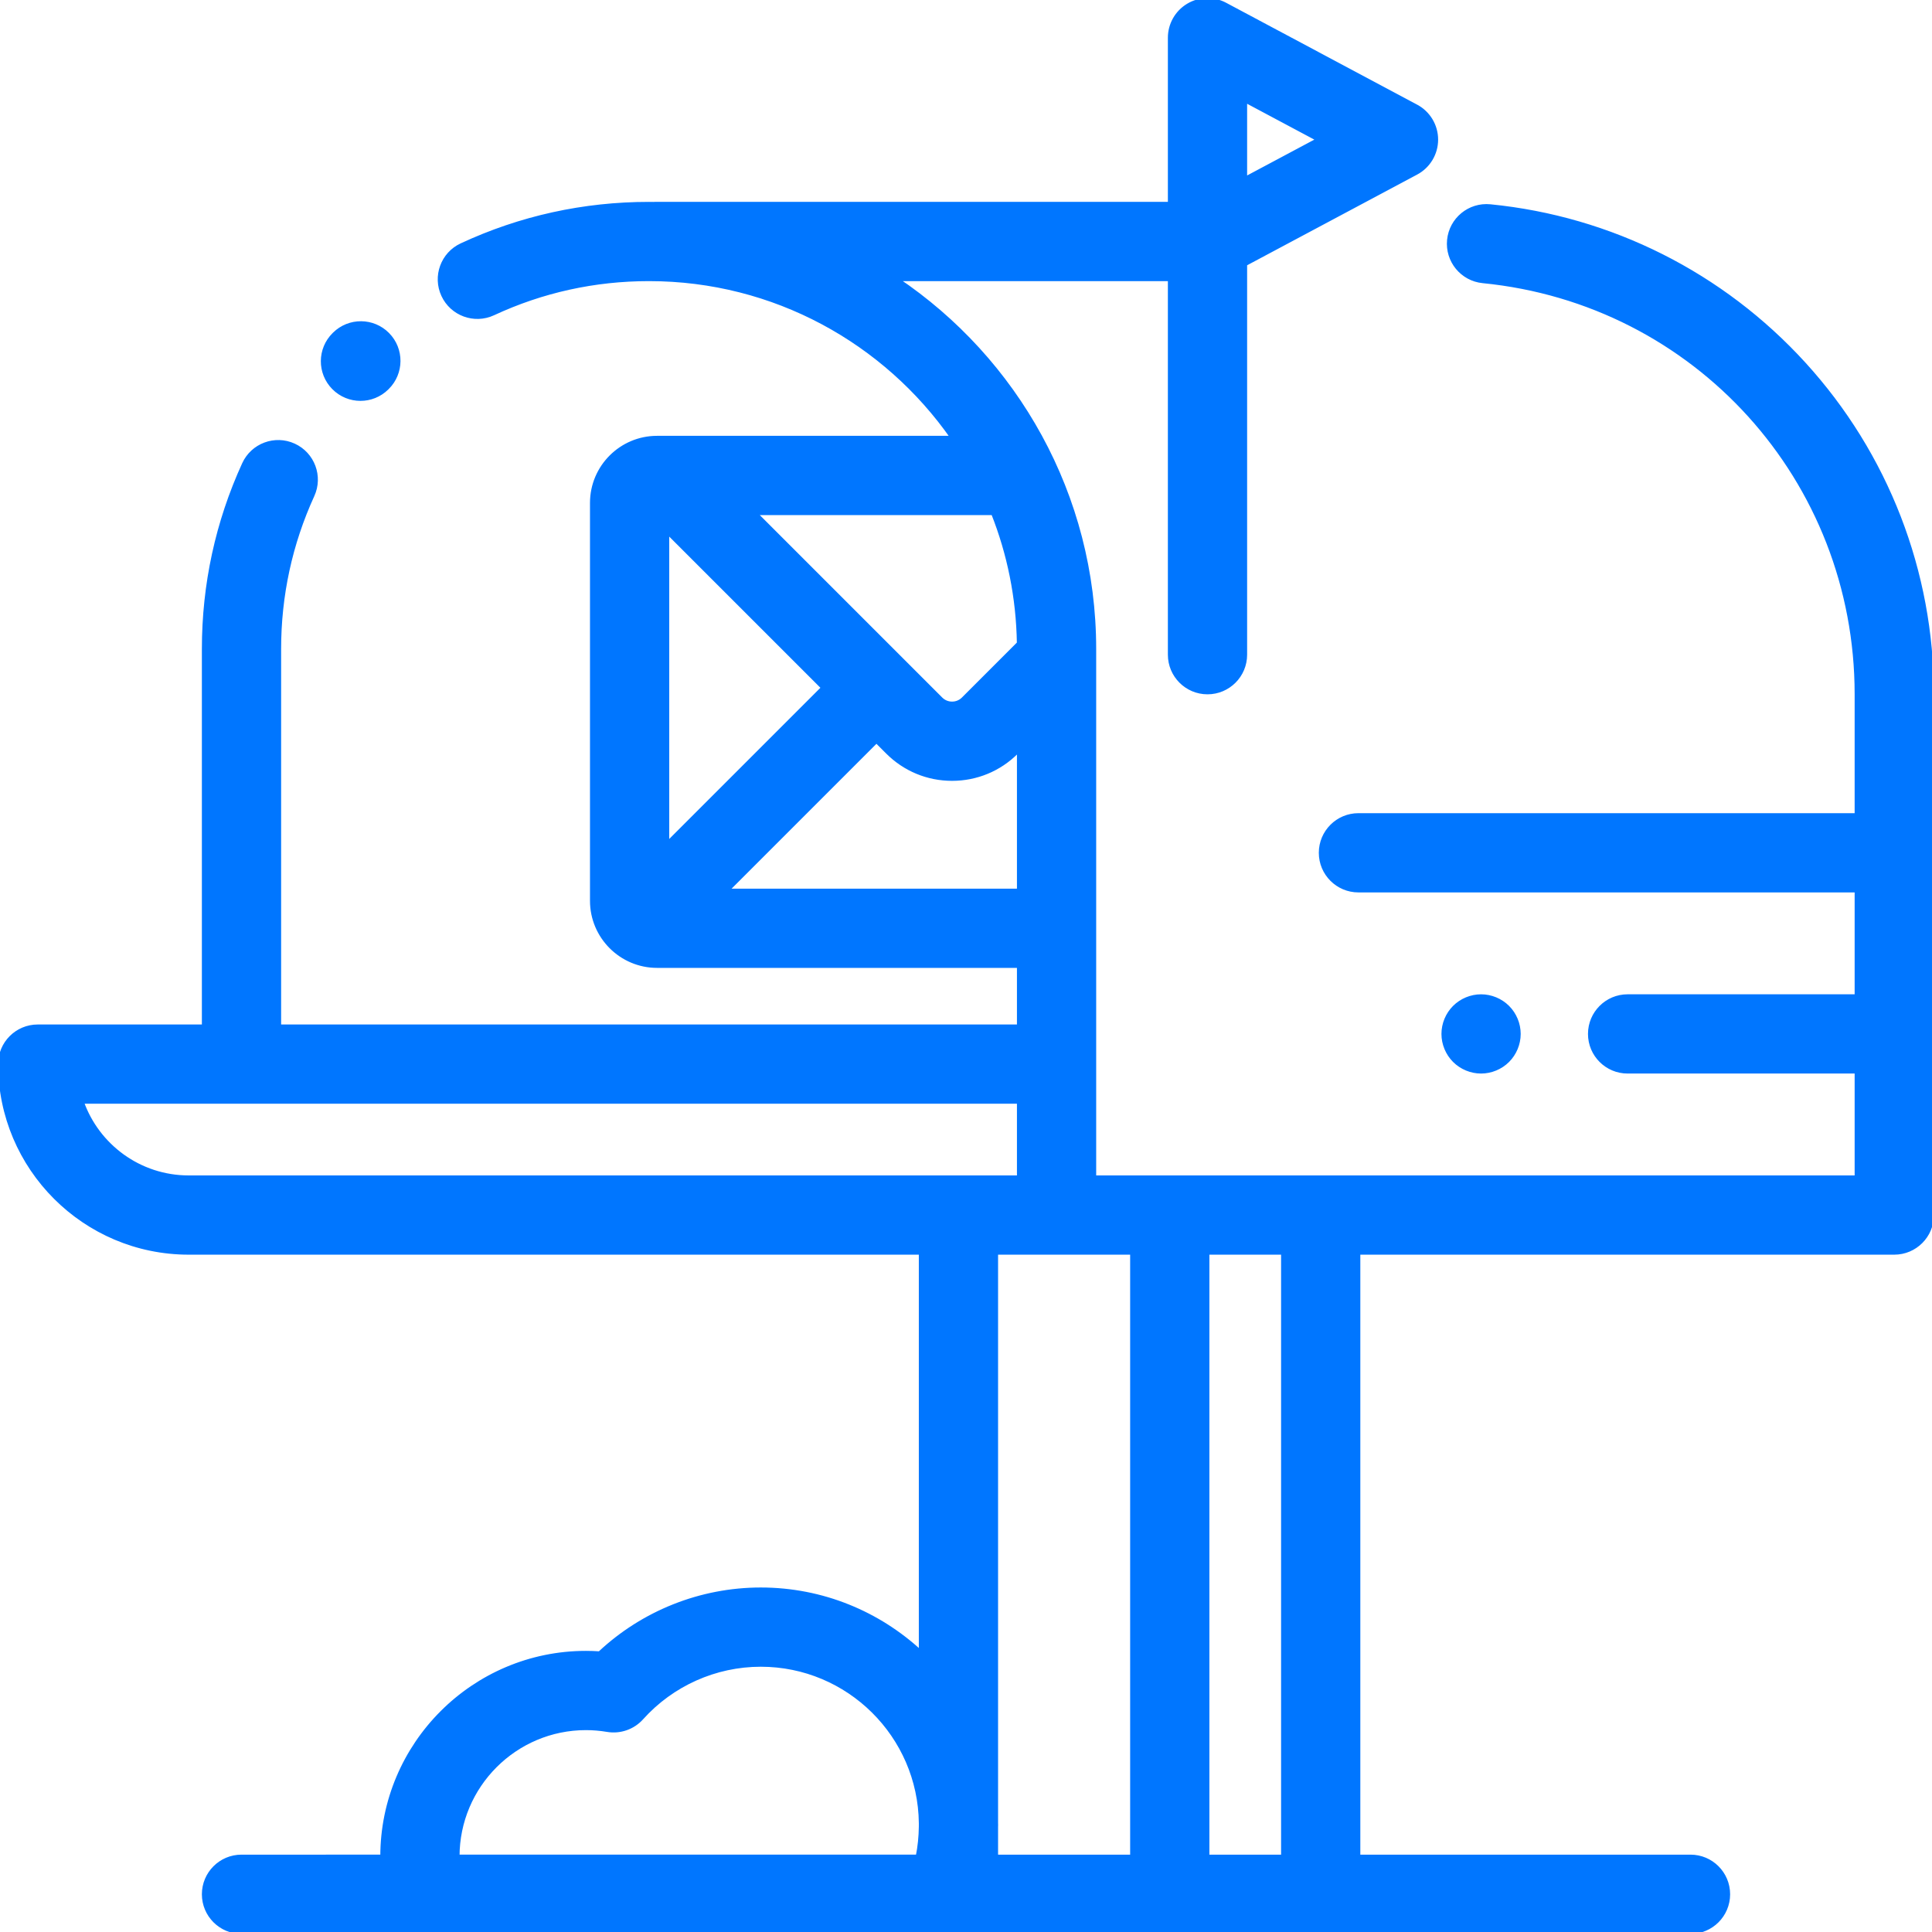 <?xml version="1.0" encoding="iso-8859-1"?>
<!-- Generator: Adobe Illustrator 19.0.0, SVG Export Plug-In . SVG Version: 6.00 Build 0)  -->
<svg version="1.1" id="Capa_1" xmlns="http://www.w3.org/2000/svg" xmlns:xlink="http://www.w3.org/1999/xlink" x="0px" y="0px"
	 viewBox="0 0 512 512" style="enable-background:new 0 0 512 512;" xml:space="preserve">
<style type="text/css">
	.st0{fill:#0076ff;stroke:#0076ff;stroke-miterlimit:10;}
</style>
<g>
	<g>
		<path class="st0" d="M399.57,266.931c-1.86-1.86-4.44-2.93-7.07-2.93s-5.21,1.069-7.07,2.93c-1.86,1.86-2.93,4.44-2.93,7.07
			s1.07,5.21,2.93,7.069c1.86,1.86,4.44,2.931,7.07,2.931c2.63-0.001,5.21-1.071,7.07-2.931c1.86-1.859,2.93-4.439,2.93-7.069
			S401.43,268.791,399.57,266.931z"/>
	</g>
</g>
<g>
	<g>
		<path class="st0" d="M478.113,96.464c-21.704-23.818-51.248-38.673-83.188-41.828c-5.498-0.545-10.392,3.473-10.935,8.968
			c-0.543,5.496,3.473,10.392,8.969,10.935C449.422,80.116,492,127.175,492,184v32H360c-5.523,0-10,4.478-10,10
			c0,5.522,4.477,10,10,10h132v28h-60.667c-5.523,0-10,4.478-10,10c0,5.522,4.477,10,10,10H492v28H290V172
			c0-40.783-20.799-76.797-52.344-98H310v99.5c0,5.522,4.477,10,10,10s10-4.478,10-10V70l45.325-24.177
			c3.258-1.738,5.293-5.13,5.293-8.823s-2.035-7.085-5.293-8.823l-50.619-27c-3.1-1.654-6.839-1.559-9.851,0.248
			C311.843,3.233,310,6.488,310,10v13v31H173.5c-0.102,0-0.2,0.012-0.302,0.015C172.799,54.012,172.401,54,172,54
			c-17.357,0-34.082,3.685-49.708,10.952c-5.008,2.329-7.18,8.276-4.851,13.284c2.329,5.009,8.278,7.18,13.284,4.851
			C143.691,77.058,157.578,74,172,74c33.231,0,62.647,16.63,80.376,42h-78.25c-9.524,0-17.273,7.748-17.273,17.272v105.455
			c0,9.524,7.749,17.272,17.273,17.272H270v16H74V172c0-14.211,2.972-27.912,8.833-40.723c2.297-5.022,0.089-10.956-4.934-13.254
			c-5.023-2.298-10.956-0.089-13.254,4.934C57.582,138.397,54,154.898,54,172v100H10c-5.523,0-10,4.478-10,10
			c0,27.57,22.43,50,50,50h194v105.865c-11.138-10.33-26.034-16.662-42.387-16.662c-15.903,0-31.192,6.109-42.712,16.921
			c-1.21-0.082-2.418-0.124-3.617-0.124c-29.776,0-54,24.225-54,54H64c-5.523,0-10,4.478-10,10c0,5.522,4.477,10,10,10h384
			c5.523,0,10-4.478,10-10c0-5.522-4.477-10-10-10h-88V332h142c5.523,0,10-4.478,10-10V184
			C512,151.533,499.965,120.445,478.113,96.464z M330,26.668L349.371,37L330,47.332V26.668z M244,484.076
			c-0.03,2.677-0.299,5.326-0.822,7.923H121.284c0.001-18.747,15.252-33.999,34-33.999c1.863,0,3.771,0.162,5.671,0.481
			c3.376,0.565,6.811-0.634,9.098-3.183c8.04-8.958,19.543-14.096,31.56-14.096c23.224,0,42.137,18.771,42.387,41.937V484.076z
			 M263.15,136c4.244,10.709,6.647,22.338,6.831,34.496l-14.71,14.71c-1.068,1.067-2.314,1.227-2.963,1.227
			s-1.895-0.159-2.963-1.228L200.139,136H263.15z M176.853,140.999l41.27,41.269l-41.27,41.27V140.999z M192.675,236l39.591-39.59
			l2.937,2.937c4.569,4.569,10.644,7.086,17.105,7.086c6.462,0,12.537-2.517,17.105-7.085l0.587-0.587V236H192.675z M50,312
			c-13.037,0-24.159-8.359-28.286-20H270v20H50z M300,492h-36v-7.871c0.001-0.176,0.012-0.351,0.012-0.527
			c0-0.155-0.01-0.307-0.012-0.462V332h36V492z M340,492h-20V332h20V492z"/>
	</g>
</g>
<g>
	<g>
		<path class="st0" d="M102.753,88.612c-3.877-3.934-10.209-3.979-14.142-0.101c-0.012,0.012-0.094,0.093-0.113,0.112
			c-3.923,3.879-3.966,10.203-0.091,14.133c1.957,1.986,4.538,2.981,7.122,2.981c2.535,0,5.072-0.958,7.02-2.879l0.104-0.104
			C106.586,98.876,106.631,92.545,102.753,88.612z"/>
	</g>
</g>
<g>
</g>
<g>
</g>
<g>
</g>
<g>
</g>
<g>
</g>
<g>
</g>
<g>
</g>
<g>
</g>
<g>
</g>
<g>
</g>
<g>
</g>
<g>
</g>
<g>
</g>
<g>
</g>
<g>
</g>
</svg>
